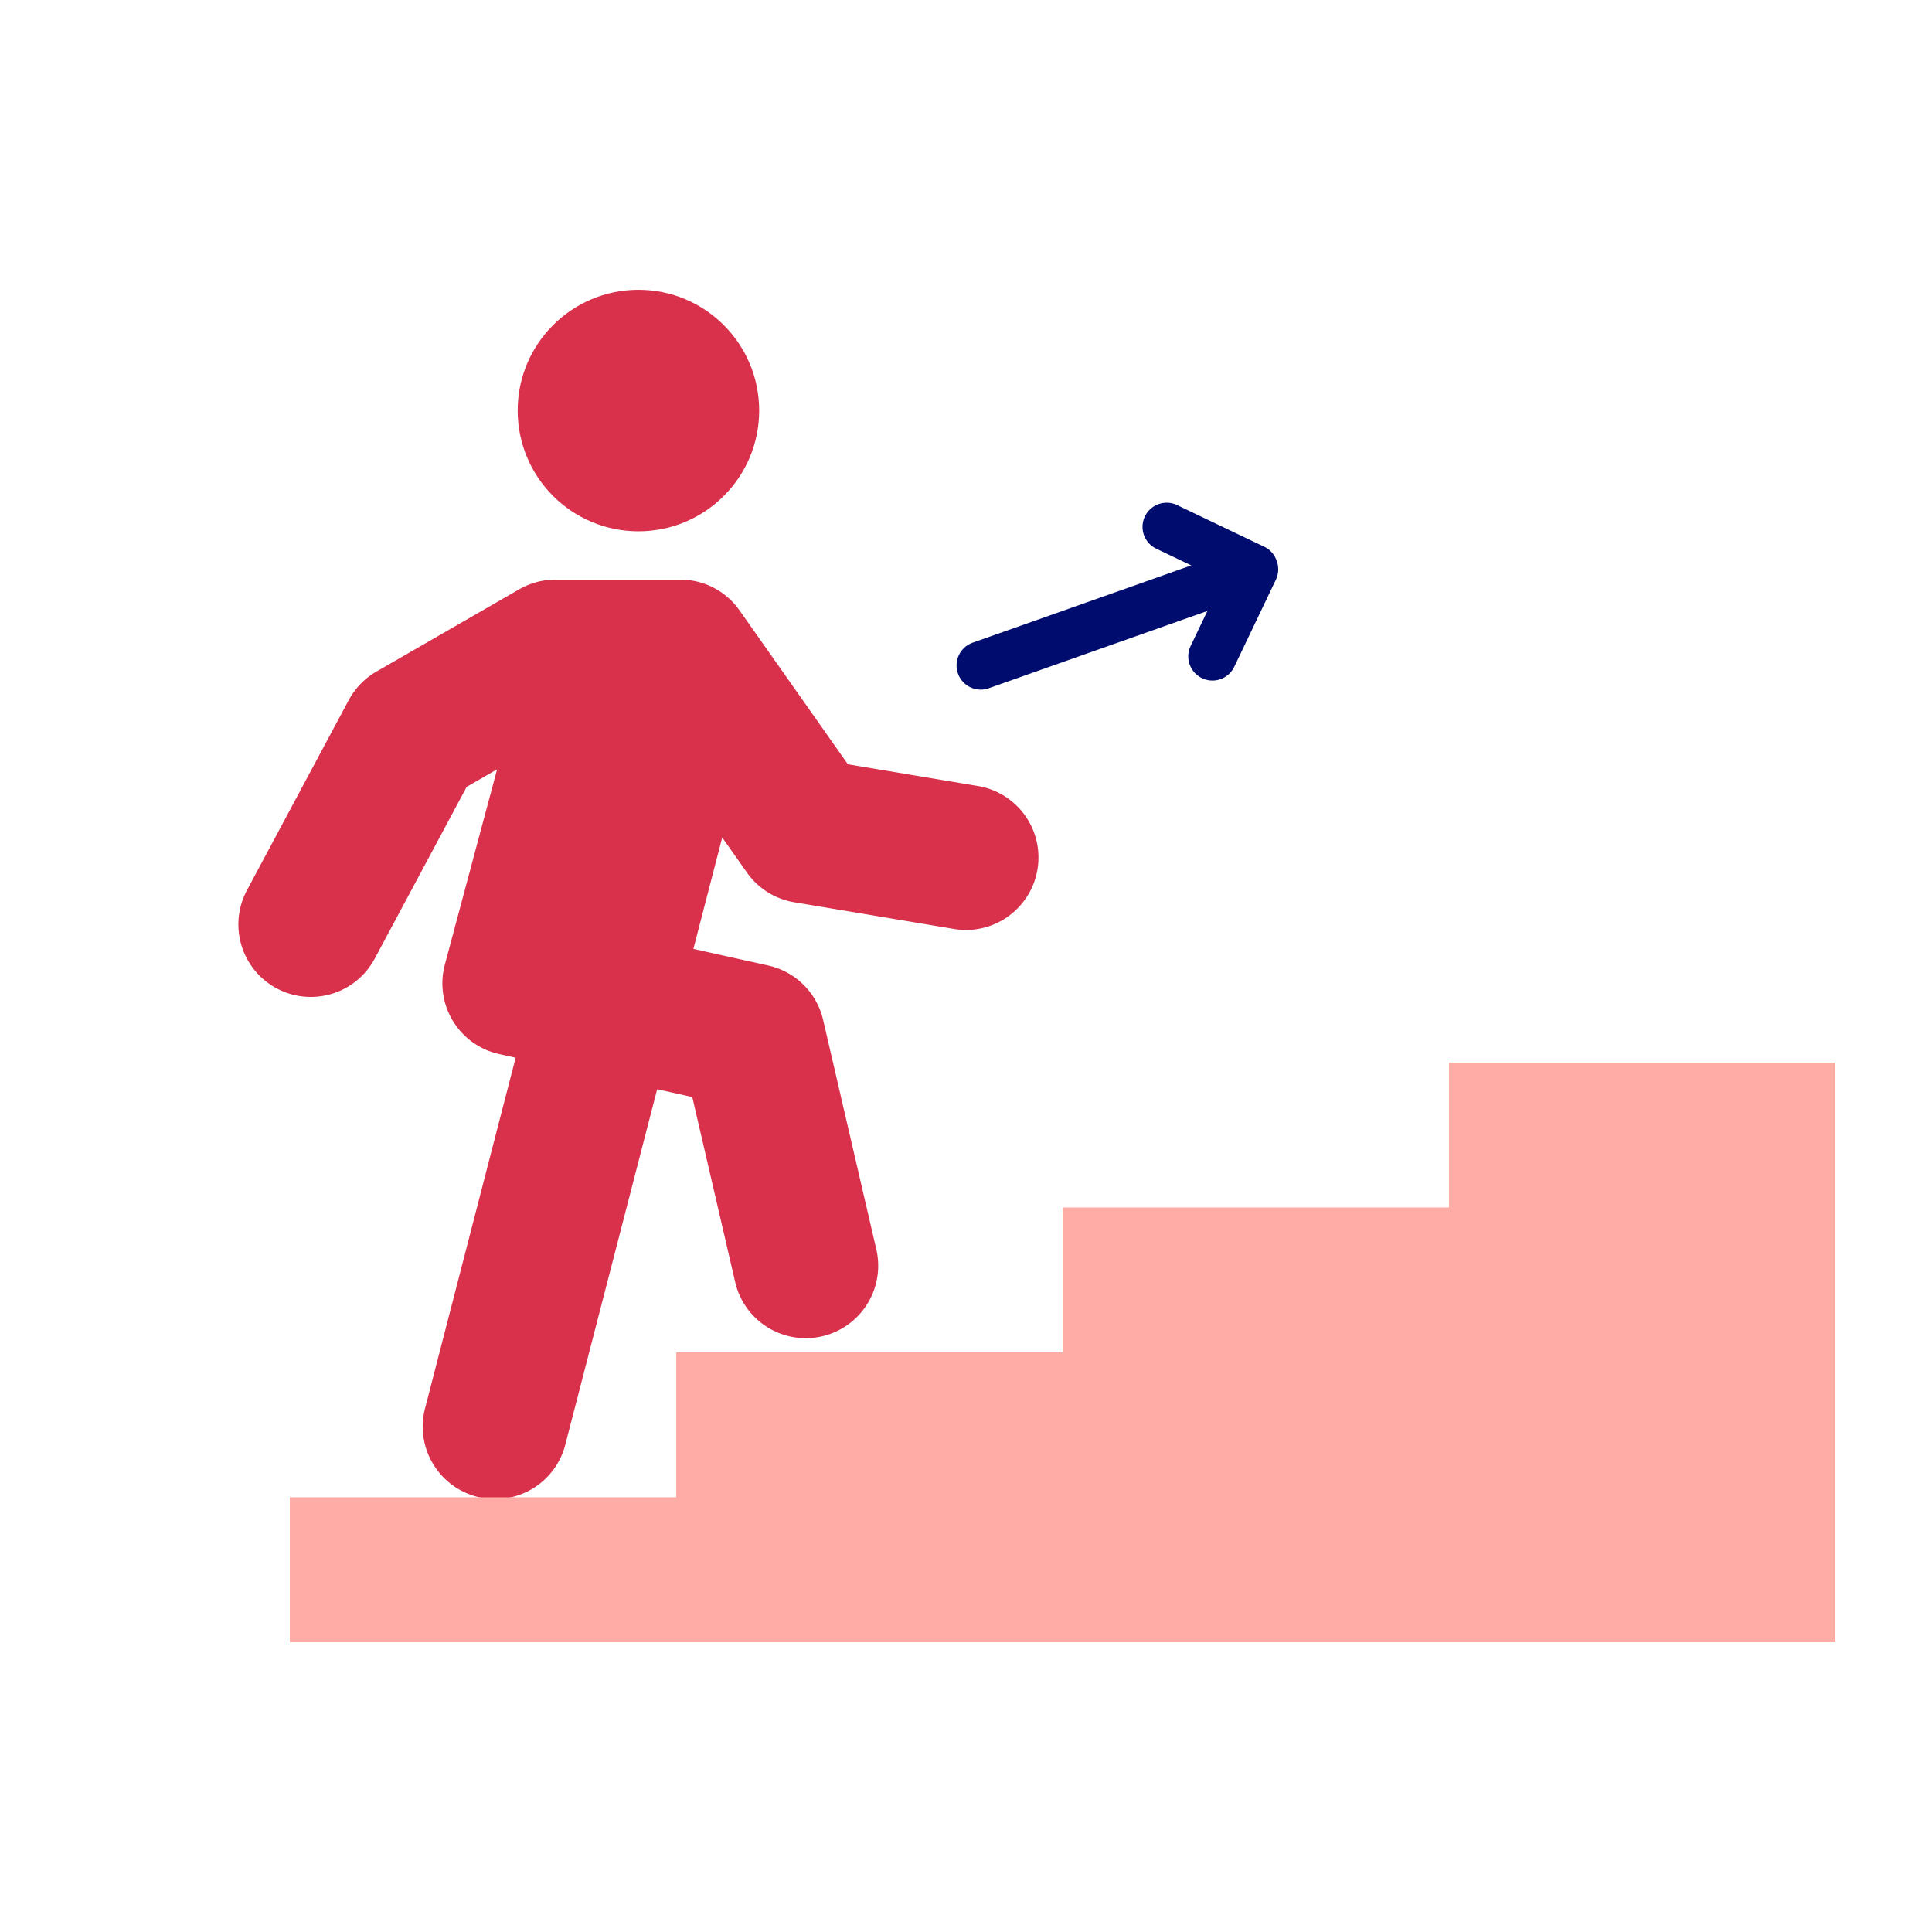 <svg xmlns="http://www.w3.org/2000/svg" viewBox="0 0 40 40" focusable="false" aria-hidden="true"><path fill="none" d="M0 0h40v40H0z"/><g><path d="m20.248 16.274-2.693-.45-2.244-3.187c-.281-.4-.739-.637-1.227-.637H11.5c-.263 0-.521.07-.749.2l-2.959 1.705c-.242.14-.44.345-.573.592l-2.106 3.935a1.5 1.5 0 1 0 2.645 1.416l1.904-3.557.63-.363-1.082 4.044a1.5 1.5 0 0 0 1.124 1.851l.342.076-1.868 7.23a1.5 1.5 0 1 0 2.904.75l1.894-7.328.727.162.895 3.86a1.5 1.5 0 0 0 2.922-.677l-1.108-4.78a1.5 1.5 0 0 0-1.136-1.126l-1.55-.344.597-2.307.51.724a1.5 1.5 0 0 0 .978.617l3.311.553a1.5 1.5 0 1 0 .496-2.959" fill="#d9304c"/><circle cx="13.218" cy="8.5" r="2.5" fill="#d9304c"/><path fill="#ffaca6" d="M30 22v3h-8v3h-8v3H6v3h32V22z"/><path d="m26.175 11.32-1.805-.863a.5.5 0 1 0-.43.903l.724.346-4.526 1.6a.5.5 0 1 0 .334.943l4.526-1.6-.347.725a.5.5 0 1 0 .903.431l.862-1.804a.5.5 0 0 0 .016-.39.5.5 0 0 0-.257-.292" fill="#000d6e"/></g></svg>
